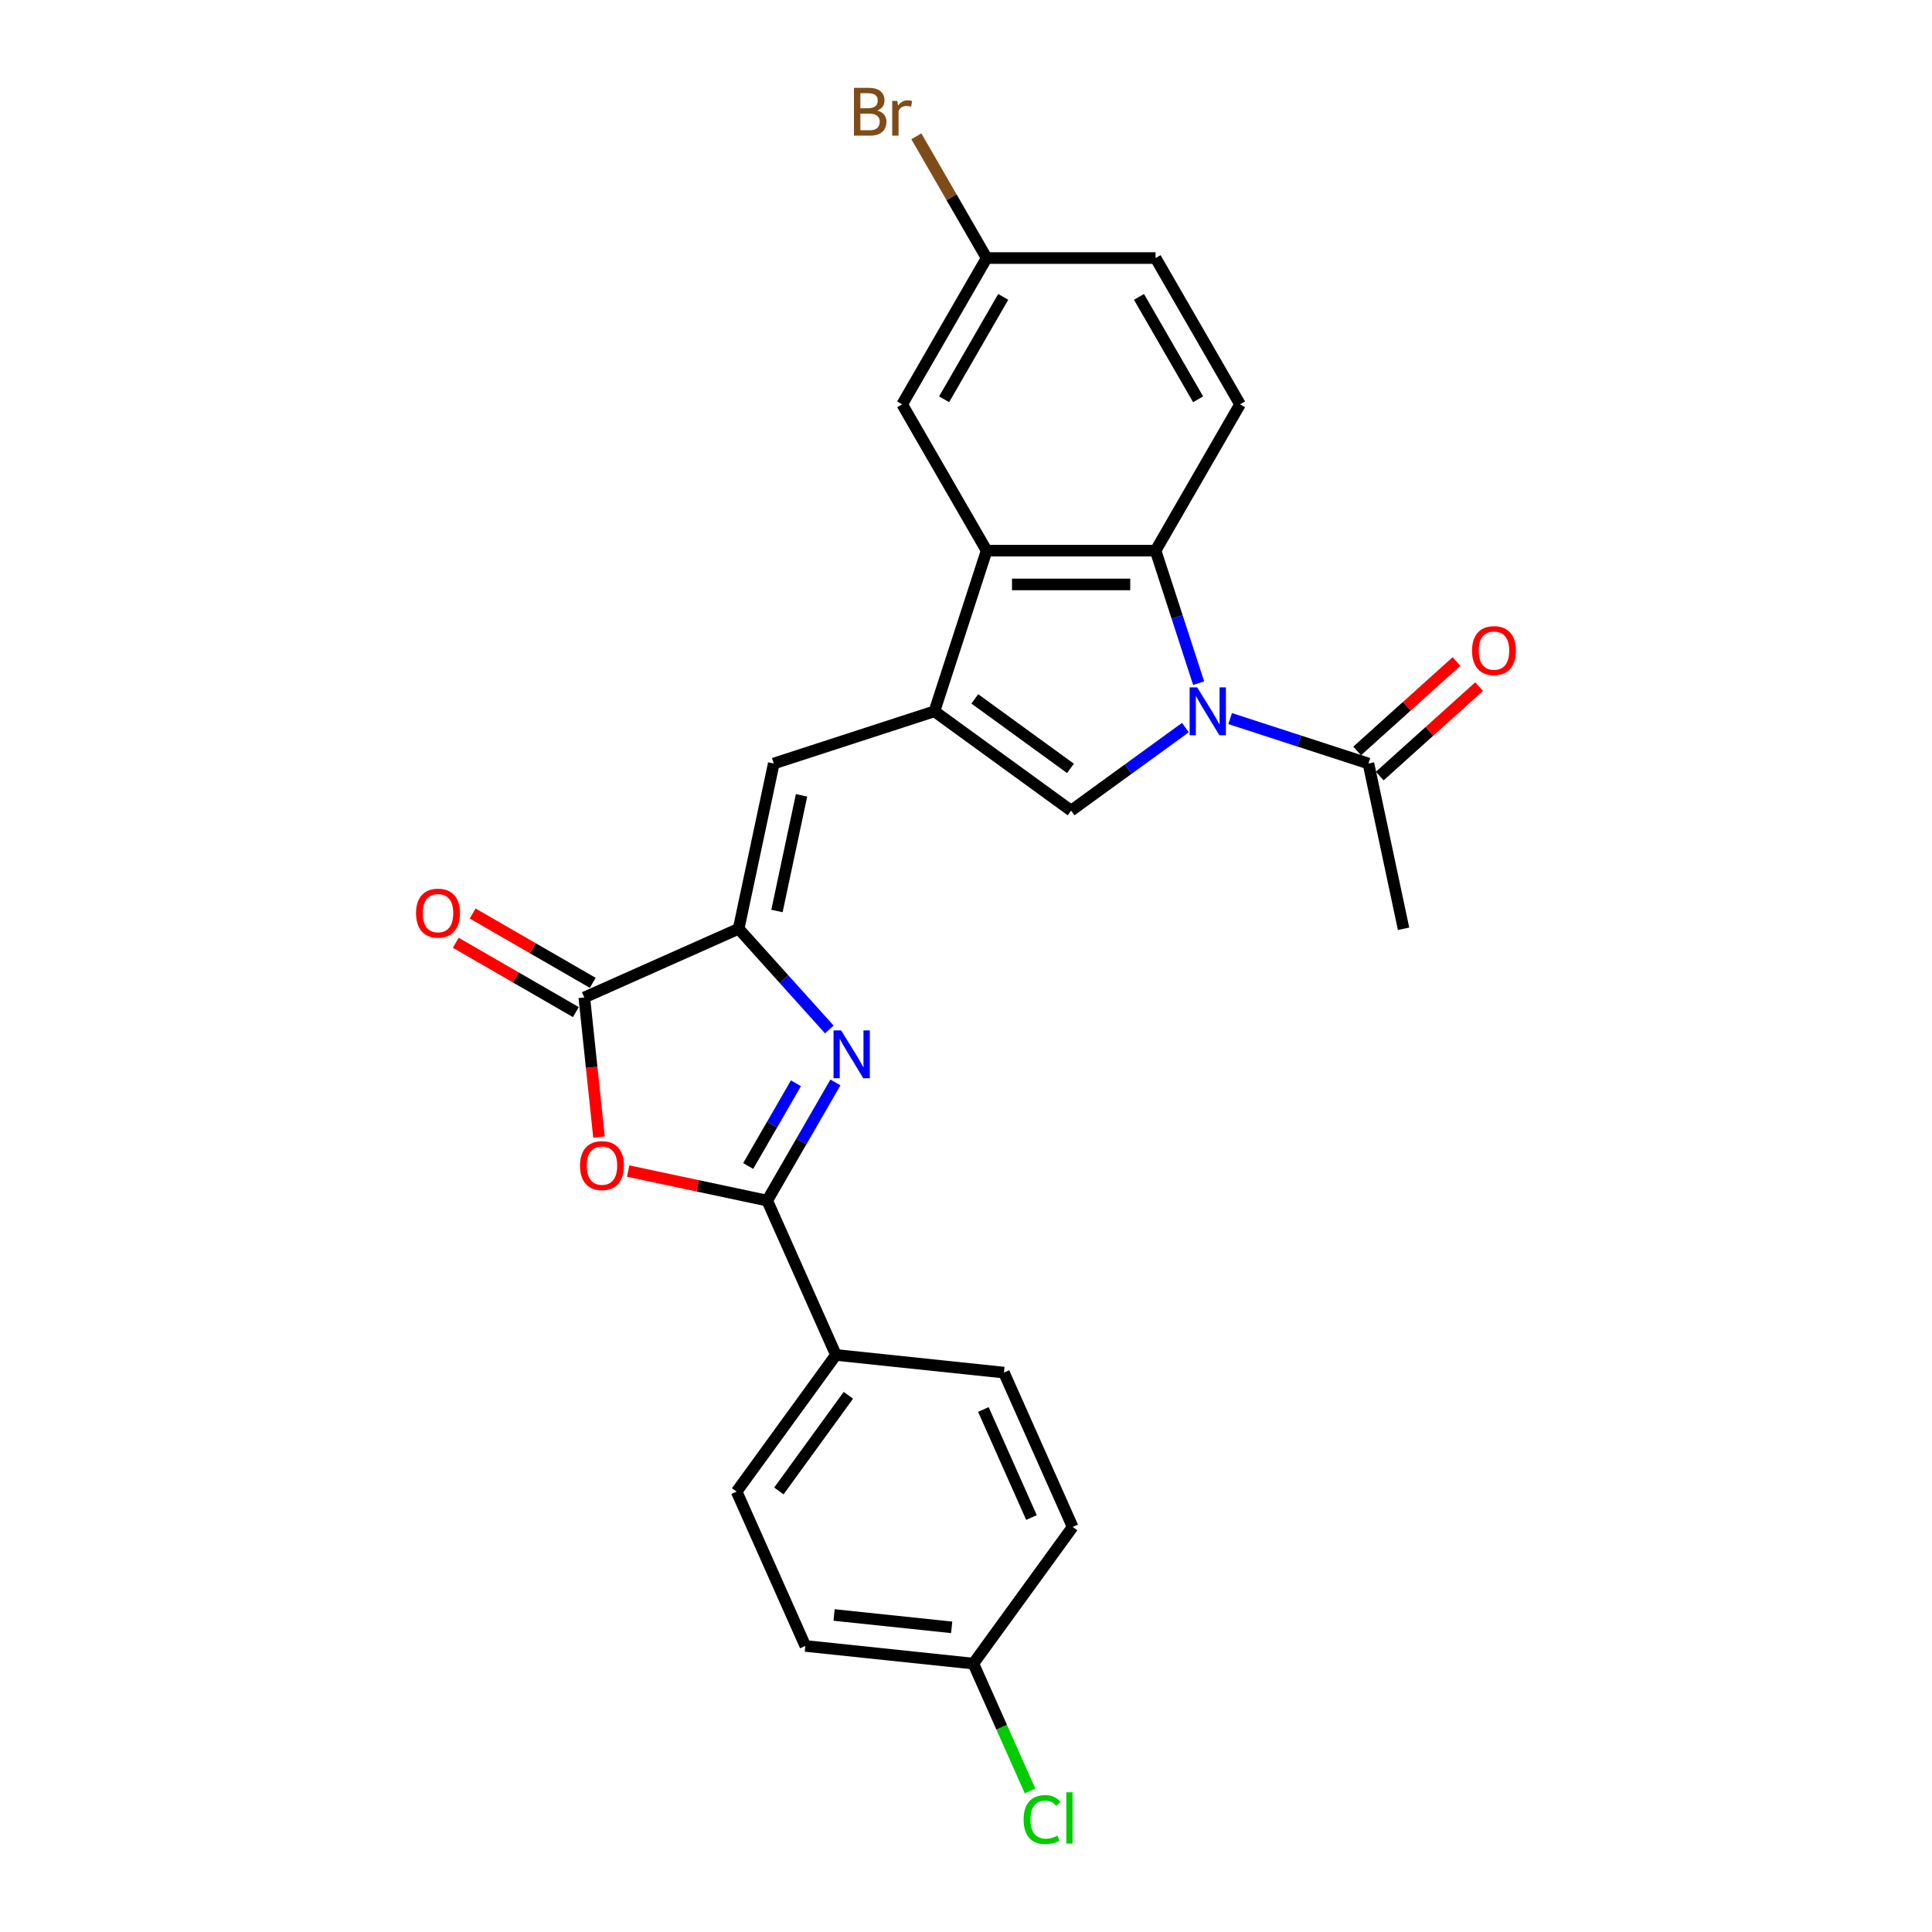 <?xml version='1.0' encoding='iso-8859-1'?>
<svg version='1.1' baseProfile='full'
              xmlns='http://www.w3.org/2000/svg'
                      xmlns:rdkit='http://www.rdkit.org/xml'
                      xmlns:xlink='http://www.w3.org/1999/xlink'
                  xml:space='preserve'
width='1000px' height='1000px' viewBox='0 0 1000 1000'>
<!-- END OF HEADER -->
<rect style='opacity:1.0;fill:#FFFFFF;stroke:none' width='1000' height='1000' x='0' y='0'> </rect>
<path class='bond-4' d='M 613.567,376.586 L 583.985,398.079' style='fill:none;fill-rule:evenodd;stroke:#0000FF;stroke-width:6px;stroke-linecap:butt;stroke-linejoin:miter;stroke-opacity:1' />
<path class='bond-4' d='M 583.985,398.079 L 554.403,419.571' style='fill:none;fill-rule:evenodd;stroke:#000000;stroke-width:6px;stroke-linecap:butt;stroke-linejoin:miter;stroke-opacity:1' />
<path class='bond-6' d='M 620.411,353.607 L 609.267,319.311' style='fill:none;fill-rule:evenodd;stroke:#0000FF;stroke-width:6px;stroke-linecap:butt;stroke-linejoin:miter;stroke-opacity:1' />
<path class='bond-6' d='M 609.267,319.311 L 598.123,285.014' style='fill:none;fill-rule:evenodd;stroke:#000000;stroke-width:6px;stroke-linecap:butt;stroke-linejoin:miter;stroke-opacity:1' />
<path class='bond-10' d='M 636.721,371.937 L 672.513,383.566' style='fill:none;fill-rule:evenodd;stroke:#0000FF;stroke-width:6px;stroke-linecap:butt;stroke-linejoin:miter;stroke-opacity:1' />
<path class='bond-10' d='M 672.513,383.566 L 708.305,395.196' style='fill:none;fill-rule:evenodd;stroke:#000000;stroke-width:6px;stroke-linecap:butt;stroke-linejoin:miter;stroke-opacity:1' />
<path class='bond-0' d='M 483.662,368.175 L 554.403,419.571' style='fill:none;fill-rule:evenodd;stroke:#000000;stroke-width:6px;stroke-linecap:butt;stroke-linejoin:miter;stroke-opacity:1' />
<path class='bond-0' d='M 504.552,361.736 L 554.071,397.714' style='fill:none;fill-rule:evenodd;stroke:#000000;stroke-width:6px;stroke-linecap:butt;stroke-linejoin:miter;stroke-opacity:1' />
<path class='bond-9' d='M 483.662,368.175 L 400.501,395.196' style='fill:none;fill-rule:evenodd;stroke:#000000;stroke-width:6px;stroke-linecap:butt;stroke-linejoin:miter;stroke-opacity:1' />
<path class='bond-26' d='M 483.662,368.175 L 510.683,285.014' style='fill:none;fill-rule:evenodd;stroke:#000000;stroke-width:6px;stroke-linecap:butt;stroke-linejoin:miter;stroke-opacity:1' />
<path class='bond-1' d='M 429.253,532.849 L 405.787,506.787' style='fill:none;fill-rule:evenodd;stroke:#0000FF;stroke-width:6px;stroke-linecap:butt;stroke-linejoin:miter;stroke-opacity:1' />
<path class='bond-1' d='M 405.787,506.787 L 382.321,480.726' style='fill:none;fill-rule:evenodd;stroke:#000000;stroke-width:6px;stroke-linecap:butt;stroke-linejoin:miter;stroke-opacity:1' />
<path class='bond-2' d='M 432.419,560.274 L 414.765,590.854' style='fill:none;fill-rule:evenodd;stroke:#0000FF;stroke-width:6px;stroke-linecap:butt;stroke-linejoin:miter;stroke-opacity:1' />
<path class='bond-2' d='M 414.765,590.854 L 397.11,621.433' style='fill:none;fill-rule:evenodd;stroke:#000000;stroke-width:6px;stroke-linecap:butt;stroke-linejoin:miter;stroke-opacity:1' />
<path class='bond-2' d='M 411.978,560.704 L 399.619,582.11' style='fill:none;fill-rule:evenodd;stroke:#0000FF;stroke-width:6px;stroke-linecap:butt;stroke-linejoin:miter;stroke-opacity:1' />
<path class='bond-2' d='M 399.619,582.11 L 387.261,603.515' style='fill:none;fill-rule:evenodd;stroke:#000000;stroke-width:6px;stroke-linecap:butt;stroke-linejoin:miter;stroke-opacity:1' />
<path class='bond-12' d='M 397.11,621.433 L 432.675,701.314' style='fill:none;fill-rule:evenodd;stroke:#000000;stroke-width:6px;stroke-linecap:butt;stroke-linejoin:miter;stroke-opacity:1' />
<path class='bond-28' d='M 397.11,621.433 L 361.121,613.783' style='fill:none;fill-rule:evenodd;stroke:#000000;stroke-width:6px;stroke-linecap:butt;stroke-linejoin:miter;stroke-opacity:1' />
<path class='bond-28' d='M 361.121,613.783 L 325.133,606.134' style='fill:none;fill-rule:evenodd;stroke:#FF0000;stroke-width:6px;stroke-linecap:butt;stroke-linejoin:miter;stroke-opacity:1' />
<path class='bond-3' d='M 382.321,480.726 L 400.501,395.196' style='fill:none;fill-rule:evenodd;stroke:#000000;stroke-width:6px;stroke-linecap:butt;stroke-linejoin:miter;stroke-opacity:1' />
<path class='bond-3' d='M 402.154,471.532 L 414.88,411.661' style='fill:none;fill-rule:evenodd;stroke:#000000;stroke-width:6px;stroke-linecap:butt;stroke-linejoin:miter;stroke-opacity:1' />
<path class='bond-7' d='M 382.321,480.726 L 302.44,516.291' style='fill:none;fill-rule:evenodd;stroke:#000000;stroke-width:6px;stroke-linecap:butt;stroke-linejoin:miter;stroke-opacity:1' />
<path class='bond-5' d='M 310.034,588.545 L 306.237,552.418' style='fill:none;fill-rule:evenodd;stroke:#FF0000;stroke-width:6px;stroke-linecap:butt;stroke-linejoin:miter;stroke-opacity:1' />
<path class='bond-5' d='M 306.237,552.418 L 302.44,516.291' style='fill:none;fill-rule:evenodd;stroke:#000000;stroke-width:6px;stroke-linecap:butt;stroke-linejoin:miter;stroke-opacity:1' />
<path class='bond-8' d='M 598.123,285.014 L 510.683,285.014' style='fill:none;fill-rule:evenodd;stroke:#000000;stroke-width:6px;stroke-linecap:butt;stroke-linejoin:miter;stroke-opacity:1' />
<path class='bond-8' d='M 585.007,302.502 L 523.799,302.502' style='fill:none;fill-rule:evenodd;stroke:#000000;stroke-width:6px;stroke-linecap:butt;stroke-linejoin:miter;stroke-opacity:1' />
<path class='bond-11' d='M 598.123,285.014 L 641.844,209.288' style='fill:none;fill-rule:evenodd;stroke:#000000;stroke-width:6px;stroke-linecap:butt;stroke-linejoin:miter;stroke-opacity:1' />
<path class='bond-14' d='M 306.812,508.718 L 275.725,490.771' style='fill:none;fill-rule:evenodd;stroke:#000000;stroke-width:6px;stroke-linecap:butt;stroke-linejoin:miter;stroke-opacity:1' />
<path class='bond-14' d='M 275.725,490.771 L 244.639,472.823' style='fill:none;fill-rule:evenodd;stroke:#FF0000;stroke-width:6px;stroke-linecap:butt;stroke-linejoin:miter;stroke-opacity:1' />
<path class='bond-14' d='M 298.068,523.864 L 266.981,505.916' style='fill:none;fill-rule:evenodd;stroke:#000000;stroke-width:6px;stroke-linecap:butt;stroke-linejoin:miter;stroke-opacity:1' />
<path class='bond-14' d='M 266.981,505.916 L 235.895,487.968' style='fill:none;fill-rule:evenodd;stroke:#FF0000;stroke-width:6px;stroke-linecap:butt;stroke-linejoin:miter;stroke-opacity:1' />
<path class='bond-13' d='M 510.683,285.014 L 466.962,209.288' style='fill:none;fill-rule:evenodd;stroke:#000000;stroke-width:6px;stroke-linecap:butt;stroke-linejoin:miter;stroke-opacity:1' />
<path class='bond-15' d='M 714.156,401.694 L 739.87,378.541' style='fill:none;fill-rule:evenodd;stroke:#000000;stroke-width:6px;stroke-linecap:butt;stroke-linejoin:miter;stroke-opacity:1' />
<path class='bond-15' d='M 739.87,378.541 L 765.584,355.388' style='fill:none;fill-rule:evenodd;stroke:#FF0000;stroke-width:6px;stroke-linecap:butt;stroke-linejoin:miter;stroke-opacity:1' />
<path class='bond-15' d='M 702.454,388.698 L 728.168,365.545' style='fill:none;fill-rule:evenodd;stroke:#000000;stroke-width:6px;stroke-linecap:butt;stroke-linejoin:miter;stroke-opacity:1' />
<path class='bond-15' d='M 728.168,365.545 L 753.882,342.392' style='fill:none;fill-rule:evenodd;stroke:#FF0000;stroke-width:6px;stroke-linecap:butt;stroke-linejoin:miter;stroke-opacity:1' />
<path class='bond-25' d='M 708.305,395.196 L 726.485,480.726' style='fill:none;fill-rule:evenodd;stroke:#000000;stroke-width:6px;stroke-linecap:butt;stroke-linejoin:miter;stroke-opacity:1' />
<path class='bond-19' d='M 641.844,209.288 L 598.123,133.562' style='fill:none;fill-rule:evenodd;stroke:#000000;stroke-width:6px;stroke-linecap:butt;stroke-linejoin:miter;stroke-opacity:1' />
<path class='bond-19' d='M 620.14,206.673 L 589.536,153.665' style='fill:none;fill-rule:evenodd;stroke:#000000;stroke-width:6px;stroke-linecap:butt;stroke-linejoin:miter;stroke-opacity:1' />
<path class='bond-16' d='M 432.675,701.314 L 381.279,772.055' style='fill:none;fill-rule:evenodd;stroke:#000000;stroke-width:6px;stroke-linecap:butt;stroke-linejoin:miter;stroke-opacity:1' />
<path class='bond-16' d='M 439.114,722.204 L 403.136,771.723' style='fill:none;fill-rule:evenodd;stroke:#000000;stroke-width:6px;stroke-linecap:butt;stroke-linejoin:miter;stroke-opacity:1' />
<path class='bond-17' d='M 432.675,701.314 L 519.637,710.454' style='fill:none;fill-rule:evenodd;stroke:#000000;stroke-width:6px;stroke-linecap:butt;stroke-linejoin:miter;stroke-opacity:1' />
<path class='bond-27' d='M 466.962,209.288 L 510.683,133.562' style='fill:none;fill-rule:evenodd;stroke:#000000;stroke-width:6px;stroke-linecap:butt;stroke-linejoin:miter;stroke-opacity:1' />
<path class='bond-27' d='M 488.665,206.673 L 519.27,153.665' style='fill:none;fill-rule:evenodd;stroke:#000000;stroke-width:6px;stroke-linecap:butt;stroke-linejoin:miter;stroke-opacity:1' />
<path class='bond-22' d='M 381.279,772.055 L 416.844,851.936' style='fill:none;fill-rule:evenodd;stroke:#000000;stroke-width:6px;stroke-linecap:butt;stroke-linejoin:miter;stroke-opacity:1' />
<path class='bond-21' d='M 519.637,710.454 L 555.202,790.335' style='fill:none;fill-rule:evenodd;stroke:#000000;stroke-width:6px;stroke-linecap:butt;stroke-linejoin:miter;stroke-opacity:1' />
<path class='bond-21' d='M 508.995,729.549 L 533.891,785.466' style='fill:none;fill-rule:evenodd;stroke:#000000;stroke-width:6px;stroke-linecap:butt;stroke-linejoin:miter;stroke-opacity:1' />
<path class='bond-18' d='M 510.683,133.562 L 598.123,133.562' style='fill:none;fill-rule:evenodd;stroke:#000000;stroke-width:6px;stroke-linecap:butt;stroke-linejoin:miter;stroke-opacity:1' />
<path class='bond-23' d='M 510.683,133.562 L 492.495,102.06' style='fill:none;fill-rule:evenodd;stroke:#000000;stroke-width:6px;stroke-linecap:butt;stroke-linejoin:miter;stroke-opacity:1' />
<path class='bond-23' d='M 492.495,102.06 L 474.307,70.558' style='fill:none;fill-rule:evenodd;stroke:#7F4C19;stroke-width:6px;stroke-linecap:butt;stroke-linejoin:miter;stroke-opacity:1' />
<path class='bond-20' d='M 503.806,861.076 L 555.202,790.335' style='fill:none;fill-rule:evenodd;stroke:#000000;stroke-width:6px;stroke-linecap:butt;stroke-linejoin:miter;stroke-opacity:1' />
<path class='bond-24' d='M 503.806,861.076 L 518.482,894.039' style='fill:none;fill-rule:evenodd;stroke:#000000;stroke-width:6px;stroke-linecap:butt;stroke-linejoin:miter;stroke-opacity:1' />
<path class='bond-24' d='M 518.482,894.039 L 533.158,927.002' style='fill:none;fill-rule:evenodd;stroke:#00CC00;stroke-width:6px;stroke-linecap:butt;stroke-linejoin:miter;stroke-opacity:1' />
<path class='bond-29' d='M 503.806,861.076 L 416.844,851.936' style='fill:none;fill-rule:evenodd;stroke:#000000;stroke-width:6px;stroke-linecap:butt;stroke-linejoin:miter;stroke-opacity:1' />
<path class='bond-29' d='M 492.59,842.313 L 431.716,835.915' style='fill:none;fill-rule:evenodd;stroke:#000000;stroke-width:6px;stroke-linecap:butt;stroke-linejoin:miter;stroke-opacity:1' />
<path  class='atom-0' d='M 619.67 355.793
L 627.785 368.91
Q 628.589 370.204, 629.883 372.547
Q 631.177 374.89, 631.247 375.03
L 631.247 355.793
L 634.535 355.793
L 634.535 380.557
L 631.142 380.557
L 622.433 366.216
Q 621.419 364.537, 620.335 362.614
Q 619.285 360.69, 618.971 360.095
L 618.971 380.557
L 615.753 380.557
L 615.753 355.793
L 619.67 355.793
' fill='#0000FF'/>
<path  class='atom-2' d='M 435.356 533.325
L 443.471 546.441
Q 444.275 547.735, 445.569 550.079
Q 446.863 552.422, 446.933 552.562
L 446.933 533.325
L 450.221 533.325
L 450.221 558.088
L 446.829 558.088
L 438.119 543.748
Q 437.105 542.069, 436.021 540.146
Q 434.972 538.222, 434.657 537.627
L 434.657 558.088
L 431.439 558.088
L 431.439 533.325
L 435.356 533.325
' fill='#0000FF'/>
<path  class='atom-6' d='M 300.212 603.323
Q 300.212 597.377, 303.15 594.054
Q 306.088 590.731, 311.58 590.731
Q 317.071 590.731, 320.009 594.054
Q 322.947 597.377, 322.947 603.323
Q 322.947 609.339, 319.974 612.766
Q 317.001 616.159, 311.58 616.159
Q 306.123 616.159, 303.15 612.766
Q 300.212 609.374, 300.212 603.323
M 311.58 613.361
Q 315.357 613.361, 317.386 610.843
Q 319.449 608.289, 319.449 603.323
Q 319.449 598.461, 317.386 596.013
Q 315.357 593.529, 311.58 593.529
Q 307.802 593.529, 305.739 595.978
Q 303.71 598.426, 303.71 603.323
Q 303.71 608.324, 305.739 610.843
Q 307.802 613.361, 311.58 613.361
' fill='#FF0000'/>
<path  class='atom-15' d='M 215.346 472.641
Q 215.346 466.695, 218.284 463.372
Q 221.222 460.049, 226.714 460.049
Q 232.205 460.049, 235.143 463.372
Q 238.081 466.695, 238.081 472.641
Q 238.081 478.657, 235.108 482.084
Q 232.135 485.477, 226.714 485.477
Q 221.257 485.477, 218.284 482.084
Q 215.346 478.691, 215.346 472.641
M 226.714 482.679
Q 230.491 482.679, 232.52 480.161
Q 234.583 477.607, 234.583 472.641
Q 234.583 467.779, 232.52 465.331
Q 230.491 462.847, 226.714 462.847
Q 222.936 462.847, 220.873 465.296
Q 218.844 467.744, 218.844 472.641
Q 218.844 477.642, 220.873 480.161
Q 222.936 482.679, 226.714 482.679
' fill='#FF0000'/>
<path  class='atom-16' d='M 761.919 336.756
Q 761.919 330.81, 764.857 327.488
Q 767.795 324.165, 773.286 324.165
Q 778.778 324.165, 781.716 327.488
Q 784.654 330.81, 784.654 336.756
Q 784.654 342.772, 781.681 346.2
Q 778.708 349.593, 773.286 349.593
Q 767.83 349.593, 764.857 346.2
Q 761.919 342.807, 761.919 336.756
M 773.286 346.795
Q 777.064 346.795, 779.092 344.276
Q 781.156 341.723, 781.156 336.756
Q 781.156 331.895, 779.092 329.446
Q 777.064 326.963, 773.286 326.963
Q 769.509 326.963, 767.445 329.411
Q 765.417 331.86, 765.417 336.756
Q 765.417 341.758, 767.445 344.276
Q 769.509 346.795, 773.286 346.795
' fill='#FF0000'/>
<path  class='atom-24' d='M 454.038 57.207
Q 456.417 57.871, 457.606 59.34
Q 458.83 60.774, 458.83 62.908
Q 458.83 66.335, 456.627 68.294
Q 454.458 70.218, 450.331 70.218
L 442.007 70.218
L 442.007 45.455
L 449.317 45.455
Q 453.549 45.455, 455.682 47.168
Q 457.816 48.882, 457.816 52.03
Q 457.816 55.773, 454.038 57.207
M 445.329 48.253
L 445.329 56.017
L 449.317 56.017
Q 451.765 56.017, 453.024 55.038
Q 454.318 54.024, 454.318 52.03
Q 454.318 48.253, 449.317 48.253
L 445.329 48.253
M 450.331 67.42
Q 452.744 67.42, 454.038 66.265
Q 455.333 65.111, 455.333 62.908
Q 455.333 60.879, 453.899 59.865
Q 452.499 58.816, 449.806 58.816
L 445.329 58.816
L 445.329 67.42
L 450.331 67.42
' fill='#7F4C19'/>
<path  class='atom-24' d='M 464.461 52.24
L 464.846 54.723
Q 466.735 51.925, 469.813 51.925
Q 470.792 51.925, 472.121 52.275
L 471.597 55.213
Q 470.093 54.863, 469.253 54.863
Q 467.784 54.863, 466.805 55.458
Q 465.86 56.017, 465.091 57.382
L 465.091 70.218
L 461.803 70.218
L 461.803 52.24
L 464.461 52.24
' fill='#7F4C19'/>
<path  class='atom-25' d='M 529.823 941.814
Q 529.823 935.658, 532.691 932.44
Q 535.594 929.188, 541.085 929.188
Q 546.192 929.188, 548.92 932.79
L 546.611 934.679
Q 544.618 932.056, 541.085 932.056
Q 537.343 932.056, 535.349 934.574
Q 533.39 937.057, 533.39 941.814
Q 533.39 946.711, 535.419 949.229
Q 537.482 951.747, 541.47 951.747
Q 544.198 951.747, 547.381 950.103
L 548.36 952.727
Q 547.066 953.566, 545.107 954.056
Q 543.149 954.545, 540.98 954.545
Q 535.594 954.545, 532.691 951.258
Q 529.823 947.97, 529.823 941.814
' fill='#00CC00'/>
<path  class='atom-25' d='M 551.928 927.684
L 555.145 927.684
L 555.145 954.231
L 551.928 954.231
L 551.928 927.684
' fill='#00CC00'/>
</svg>
